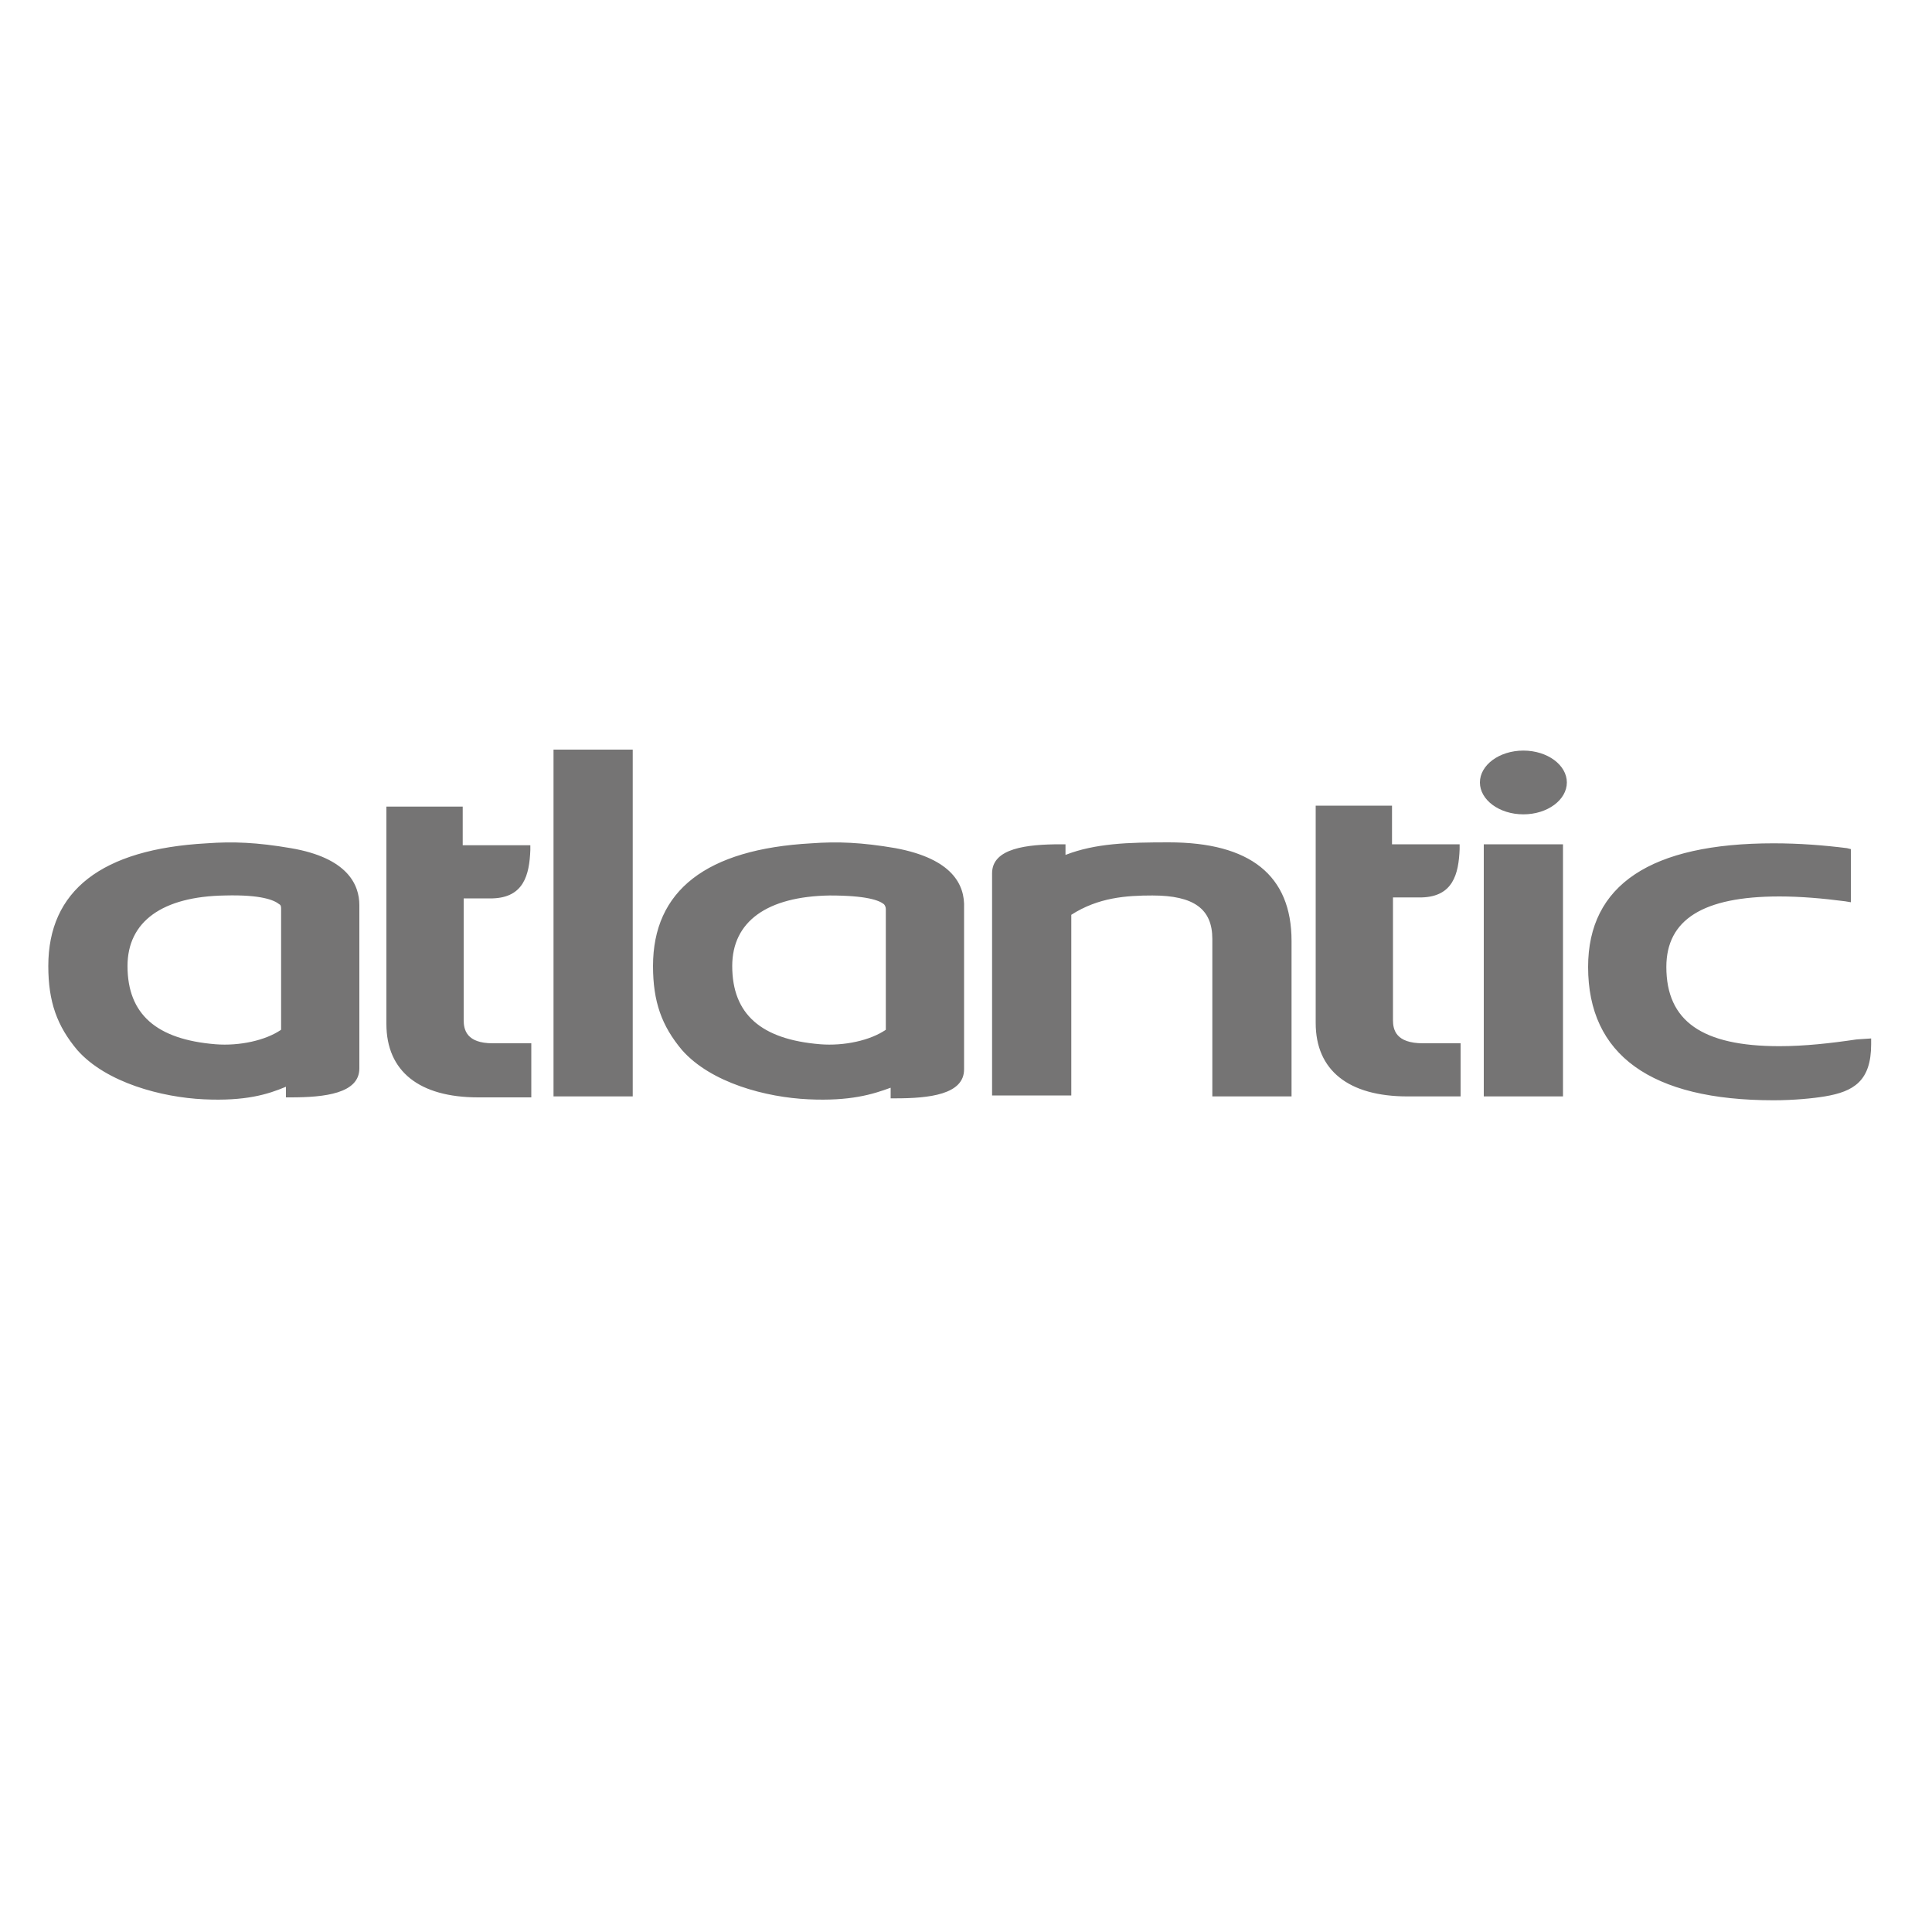 <?xml version="1.0" encoding="UTF-8"?>
<!-- Generator: Adobe Illustrator 28.0.0, SVG Export Plug-In . SVG Version: 6.00 Build 0)  -->
<svg xmlns="http://www.w3.org/2000/svg" xmlns:xlink="http://www.w3.org/1999/xlink" version="1.1" id="Calque_1" x="0px" y="0px" viewBox="0 0 200 200" style="enable-background:new 0 0 200 200;" xml:space="preserve">
<style type="text/css">
	.st0{fill:#757474;}
</style>
<g>
	<g>
		<path class="st0" d="M91.7,106.6c-1.6,1.1-4.3,1.7-6.8,1.5c-6.1-0.5-9.1-3.1-9.1-8.1c0-4.6,3.6-7.2,10.1-7.3    c3.8,0,5.1,0.5,5.6,0.9c0.1,0.1,0.2,0.3,0.2,0.5C91.7,94.2,91.7,106.1,91.7,106.6 M92.7,87.8c-3.5-0.6-6-0.7-8.7-0.5    c-10.9,0.6-16.4,4.9-16.4,12.7c0,3.7,0.9,6.2,3,8.7c3,3.4,8.7,4.9,13.1,5.1c4.3,0.2,6.6-0.5,8.5-1.2c0,0.2,0,1.1,0,1.1h0.5    c3.5,0,7.1-0.4,7.1-3l0-16.7C99.9,91.6,98.6,88.9,92.7,87.8 M192.2,107.6c-2.7,0.4-5.4,0.7-8,0.7c-8,0-11.7-2.6-11.7-8.2    c0-4.9,3.8-7.3,11.7-7.3c2.2,0,4.5,0.2,6.8,0.5l0.6,0.1v-5.5l-0.4-0.1c-2.4-0.3-4.9-0.5-7.6-0.5c-12.7,0-19.2,4.3-19.2,12.8    c0,9.1,6.5,13.8,19.2,13.8c2.1,0,4.1-0.2,5.3-0.4c3-0.5,4.8-1.6,4.8-5.4v-0.6L192.2,107.6z M121,87.2c-4.3,0-7.6,0.1-10.7,1.3    v-1.1h-0.5c-3.5,0-7.1,0.4-7.1,3v2.3c0,0.1,0,0.1,0,0.1v14.4l0,5.7v0.5h8.2c0,0,0-18.1,0-18.7c2.8-1.8,5.7-2,8.4-2    c4.3,0,6.2,1.4,6.2,4.5v16.3h8.2V97.4C133.7,90.6,129.4,87.2,121,87.2 M157.7,77.7c-2.5,0-4.5,1.5-4.5,3.3c0,1.8,2,3.3,4.5,3.3    c2.5,0,4.5-1.5,4.5-3.3C162.2,79.2,160.2,77.7,157.7,77.7 M153.6,113.5h8.2V87.4h-8.2V113.5z M144.2,105.6c0,0,0-11.7,0-12.7h3    c3.2-0.1,3.8-2.4,3.9-5l0-0.5h-7c0-0.8,0-4,0-4h-7.9v22.5c0,4.9,3.4,7.6,9.5,7.6l5.5,0V108h-3.9    C144.5,108,144.2,106.6,144.2,105.6 M57.3,113.5h8.2l0-35.9h-8.2V113.5z M29.1,106.6c-1.6,1.1-4.3,1.7-6.8,1.5    c-6.1-0.5-9.1-3.1-9.1-8.1c0-4.6,3.6-7.2,10.1-7.3c3.8-0.1,5.1,0.5,5.6,0.9c0.2,0.1,0.2,0.3,0.2,0.5L29.1,106.6L29.1,106.6z     M30.1,87.8c-3.5-0.6-6-0.7-8.7-0.5C10.5,87.9,5,92.2,5,100c0,3.7,0.9,6.2,3,8.7c3,3.4,8.8,4.9,13.1,5.1c4.3,0.2,6.6-0.5,8.5-1.3    c0,0.3,0,1.1,0,1.1h0.5c3.5,0,7.1-0.4,7.1-3V93.7C37.2,91.6,36,88.8,30.1,87.8 M48,105.6c0,0,0-11.7,0-12.6c0.8,0,3,0,3,0    c3.2-0.1,3.8-2.4,3.9-5l0-0.5c0,0-6.1,0-7,0c0-0.8,0-4,0-4l-7.9,0l0,22.5c0,4.9,3.4,7.6,9.5,7.6H55V108l-4,0    C48.3,108,48,106.6,48,105.6"></path>
	</g>
</g>
</svg>
